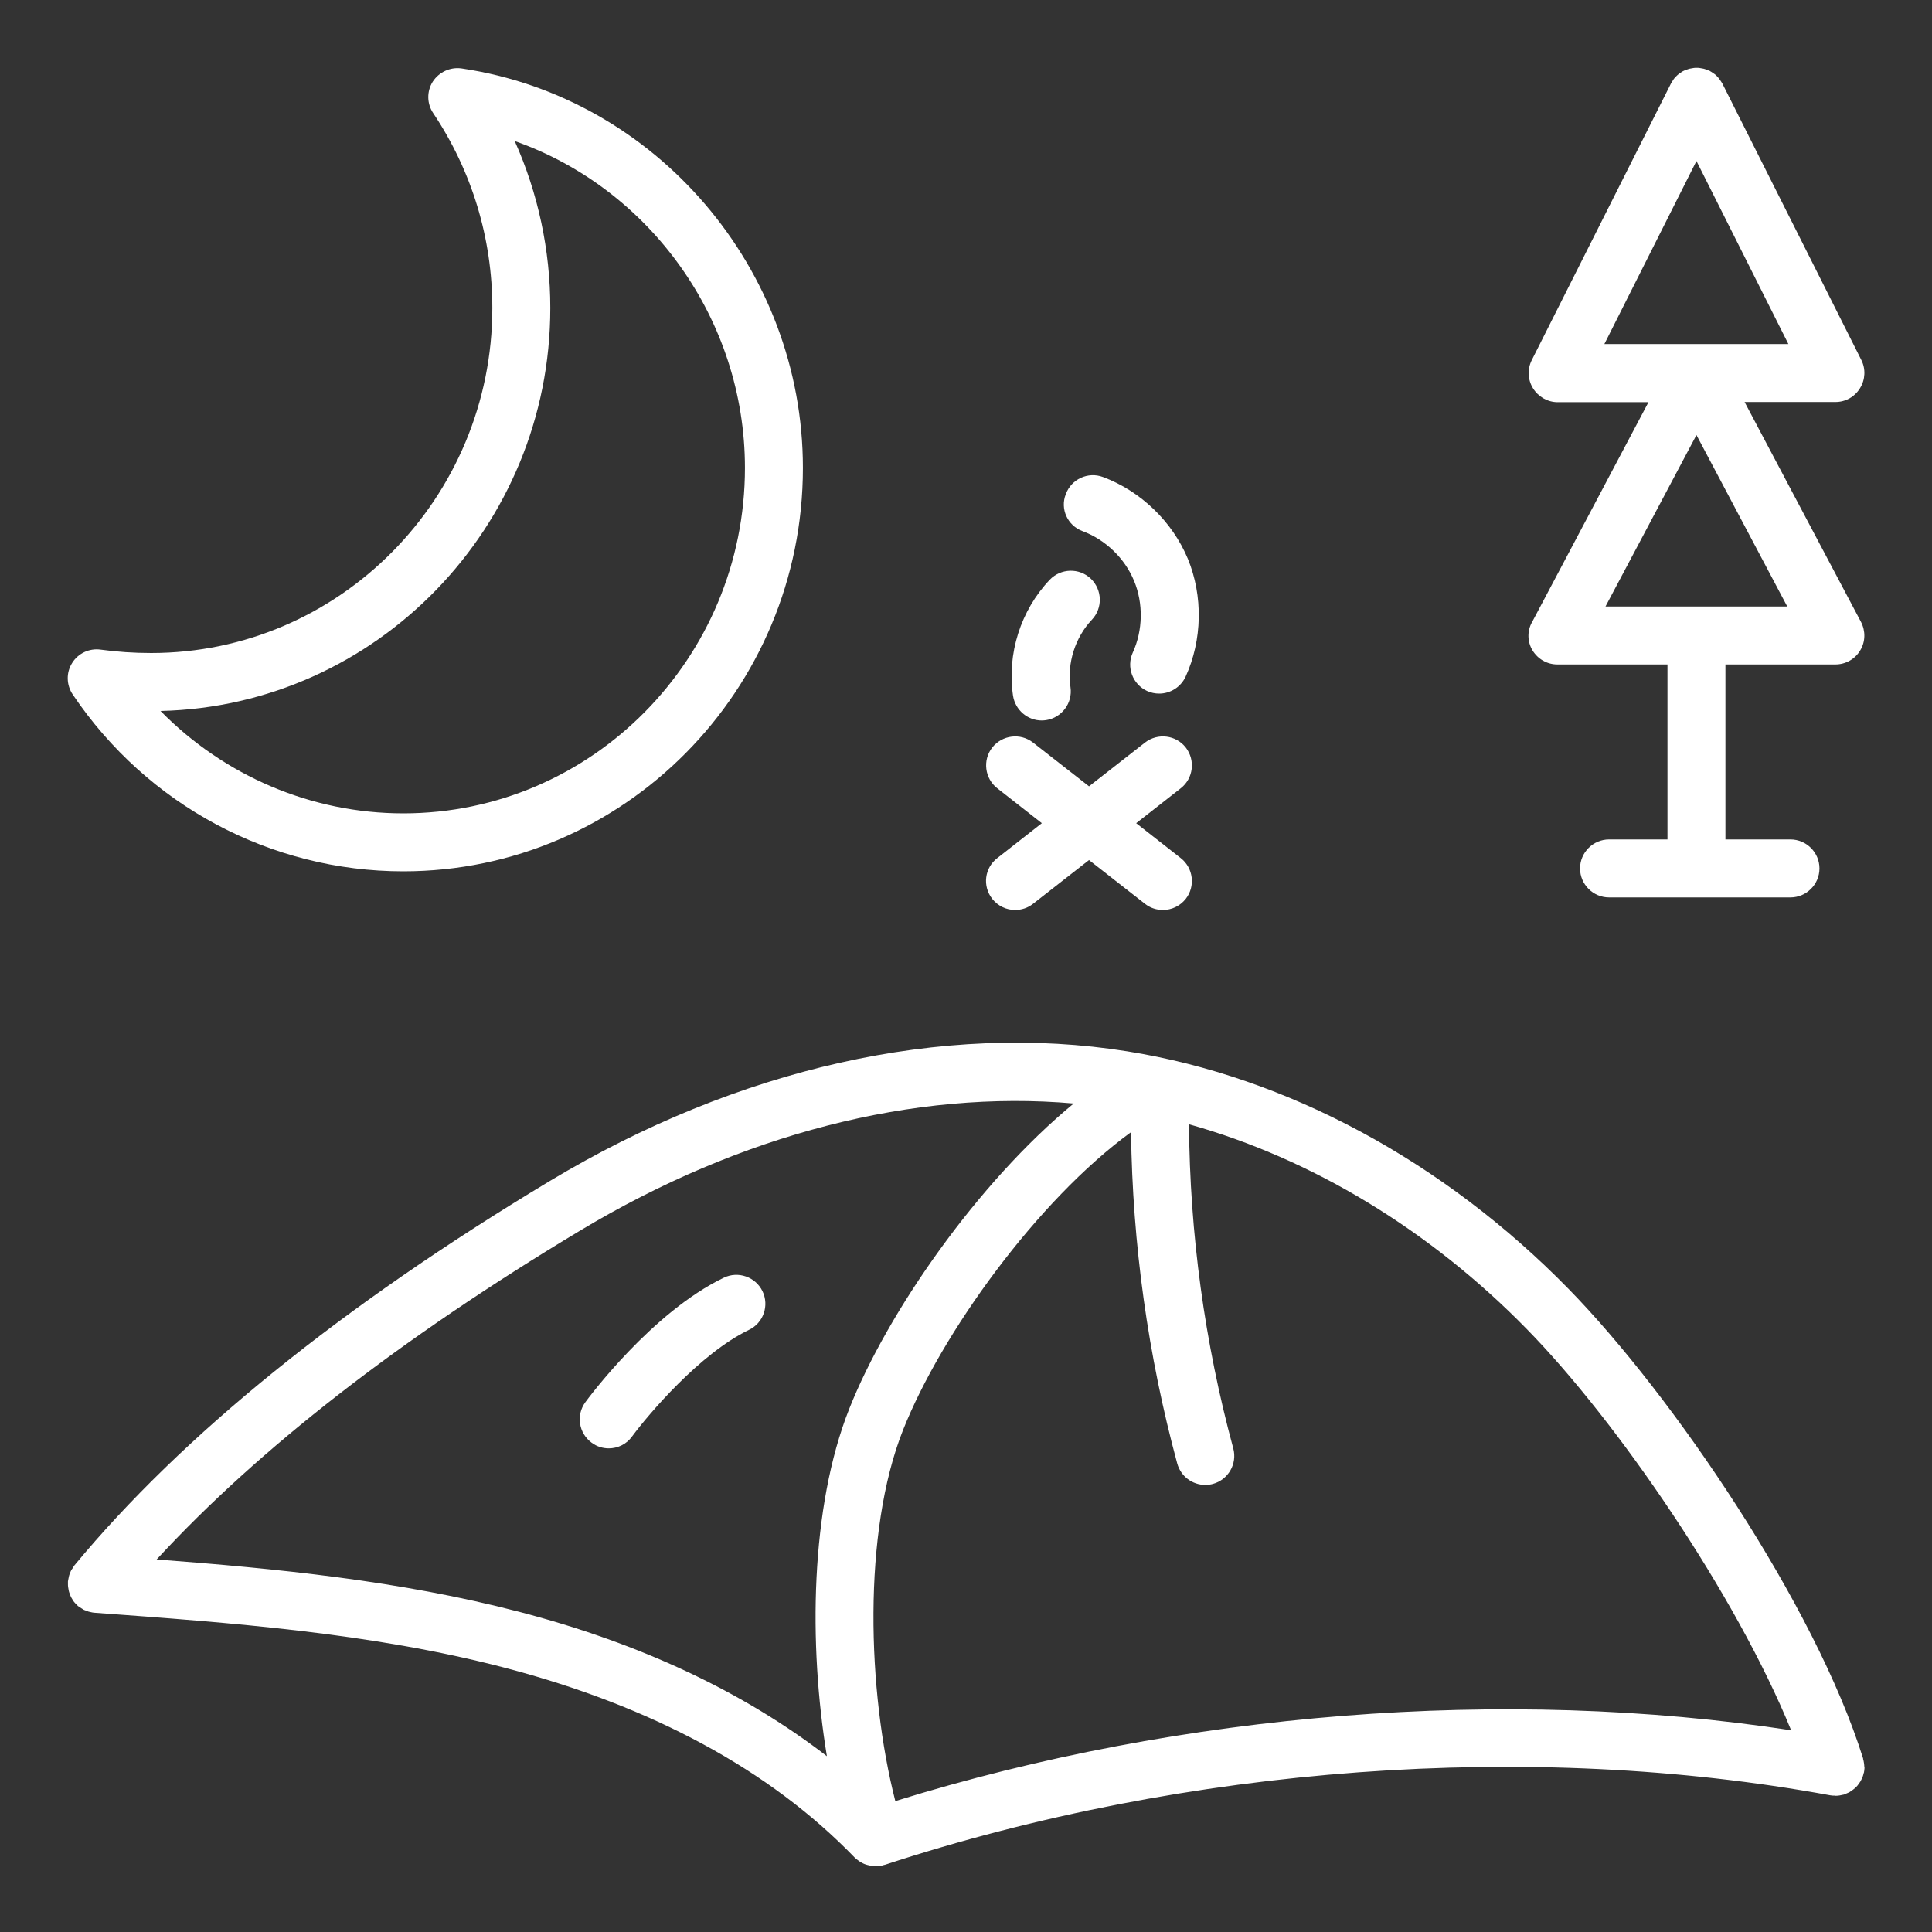 <?xml version="1.0" encoding="utf-8"?>
<!-- Generator: Adobe Illustrator 27.7.0, SVG Export Plug-In . SVG Version: 6.00 Build 0)  -->
<svg version="1.1" id="Layer_1" xmlns="http://www.w3.org/2000/svg" xmlns:xlink="http://www.w3.org/1999/xlink" x="0px" y="0px"
	 viewBox="0 0 1200 1200" style="enable-background:new 0 0 1200 1200;" xml:space="preserve">
<rect x="0" y="0" width="1200" height="1200" fill="#333333" stroke="none"/>
<style type="text/css">
	.st0{fill:#FFFFFF;}
</style>
<g>
	<path class="st0" d="M1157.9,1096.5c0-0.6-0.1-1.1-0.2-1.7c-0.1-0.6-0.2-1.3-0.4-1.9c-0.1-0.2-0.1-0.5-0.1-0.7
		c-29.7-95-118.1-225.3-182.9-291.6c-77.6-79.3-175-131.8-274.1-147.6c-114.6-18.3-242,10.4-358.8,80.6
		c-129.1,77.6-228.4,158-295.2,238.7c-0.1,0.1-0.1,0.2-0.1,0.2c-0.4,0.5-0.8,1.1-1.1,1.7c-0.3,0.4-0.6,0.8-0.8,1.2
		c-0.3,0.5-0.5,1.1-0.7,1.7c-0.2,0.5-0.5,1-0.6,1.6c-0.1,0.5-0.2,0.9-0.3,1.4c-0.1,0.7-0.3,1.4-0.4,2.1c0,0.1,0,0.1,0,0.2
		c0,0.4,0,0.8,0,1.3c0,0.7,0,1.4,0.1,2c0.1,0.6,0.2,1.1,0.3,1.7c0.1,0.6,0.2,1.2,0.4,1.7c0.2,0.6,0.4,1.1,0.6,1.6
		c0.2,0.5,0.4,1.1,0.7,1.6c0.3,0.5,0.6,1,0.9,1.5s0.6,1,1,1.4c0.4,0.5,0.9,1,1.4,1.5c0.3,0.3,0.6,0.6,0.9,0.9c0.1,0,0.1,0.1,0.2,0.1
		c0.6,0.5,1.2,0.8,1.8,1.2c0.4,0.2,0.8,0.5,1.2,0.8c0.5,0.3,1,0.4,1.5,0.6c0.6,0.2,1.2,0.5,1.8,0.7c0.4,0.1,0.8,0.2,1.3,0.3
		c0.7,0.2,1.5,0.3,2.2,0.4c0.1,0,0.1,0,0.2,0c84.5,6.2,171.9,12.5,254.6,34.1c91.8,24,165,63.6,217.6,118c0.6,0.6,1.3,1.2,2.1,1.7
		c0.2,0.1,0.3,0.3,0.5,0.4c1.3,0.9,2.8,1.7,4.3,2.2c0.4,0.1,0.7,0.2,1.1,0.3c1.6,0.4,3.2,0.8,4.8,0.8c0,0,0.1,0,0.1,0
		c1.8,0,3.7-0.3,5.5-0.9c0,0,0.1,0,0.1,0h0.1c187.6-61.6,401.7-77.3,587.3-43.2c1,0.2,1.9,0.2,2.8,0.2c0.1,0,0.3,0.1,0.4,0.1
		c0,0,0.1,0,0.1,0c1.7,0,3.3-0.3,4.9-0.7c0.1,0,0.3,0,0.4-0.1c0.2-0.1,0.4-0.2,0.7-0.3c0.7-0.3,1.4-0.6,2.1-0.9
		c0.4-0.2,0.8-0.4,1.2-0.7c0.6-0.4,1.2-0.8,1.7-1.2c0.4-0.3,0.8-0.6,1.1-0.9c0.5-0.4,0.9-0.9,1.4-1.4c0.3-0.4,0.6-0.8,0.9-1.2
		c0.4-0.5,0.7-1.1,1.1-1.6c0.3-0.5,0.5-0.9,0.7-1.4c0.3-0.5,0.5-1.1,0.7-1.6c0.2-0.6,0.4-1.2,0.5-1.8c0.1-0.3,0.2-0.6,0.3-0.9
		c0-0.2,0-0.5,0.1-0.7c0.1-0.6,0.1-1.3,0.2-2C1157.9,1097.6,1158,1097.1,1157.9,1096.5L1157.9,1096.5z M97.3,968.6
		c63.3-68.7,151.4-137.2,262.6-204c100.2-60.3,208.1-87.9,307-79.2C607.2,734.6,551.2,815.2,527.5,875
		c-24.3,61.3-25.3,146.6-13.9,215.8c-51.6-39.8-115.6-70-191.2-89.7C248.4,981.8,172.1,974.3,97.3,968.6L97.3,968.6z M556.1,1118.7
		c-17.4-68.1-20.4-167,4.8-230.5c23.8-60,83.5-142.7,141.6-185c0.9,69.5,10.5,138.7,28.7,205.8c2.2,8,9.4,13.3,17.4,13.3
		c1.6,0,3.2-0.2,4.7-0.6c9.6-2.6,15.3-12.5,12.7-22.1c-17.8-65.7-27-133.3-27.5-201.3c76.1,21.3,149.4,65.4,210,127.4
		c55.8,57,129.6,164.6,164,249C934.5,1047.5,734.6,1063.3,556.1,1118.7L556.1,1118.7z"/>
	<path class="st0" d="M449.6,793.6c-44.8,21.5-84.4,75.1-86,77.3c-5.9,8-4.2,19.3,3.9,25.2c3.2,2.4,6.9,3.5,10.6,3.5
		c5.5,0,11-2.5,14.5-7.4c9.9-13.4,42.1-51.5,72.6-66.2c9-4.3,12.7-15.1,8.4-24C469.3,793.1,458.5,789.3,449.6,793.6L449.6,793.6z"/>
	<path class="st0" d="M616.3,558.3c3.6,4.5,8.8,6.9,14.2,6.9c3.9,0,7.8-1.2,11.1-3.8l34.8-27.2l34.8,27.2c3.3,2.6,7.2,3.8,11.1,3.8
		c5.4,0,10.6-2.4,14.2-6.9c6.1-7.8,4.7-19.2-3.1-25.3l-27.7-21.7l27.7-21.7c7.8-6.1,9.2-17.4,3.1-25.3c-6.1-7.8-17.4-9.2-25.3-3.1
		l-34.8,27.2l-34.8-27.2c-7.8-6.1-19.1-4.7-25.3,3.1c-6.1,7.8-4.7,19.2,3.1,25.3l27.7,21.7L619.4,533
		C611.5,539.1,610.1,550.4,616.3,558.3L616.3,558.3z"/>
	<path class="st0" d="M647,447.5c0.9,0,1.8-0.1,2.7-0.2c9.8-1.5,16.6-10.6,15.2-20.4c-2.2-15,2.9-31,13.3-42
		c6.8-7.2,6.5-18.6-0.7-25.5c-7.2-6.8-18.6-6.5-25.5,0.7c-18.1,19.1-26.6,46-22.8,72C630.6,441.1,638.3,447.5,647,447.5L647,447.5z"
		/>
	<path class="st0" d="M672.4,329.9c14.2,5.3,26.2,16.8,32,30.9c5.8,14,5.5,30.7-0.8,44.5c-4.1,9-0.2,19.7,8.9,23.9
		c2.4,1.1,5,1.6,7.5,1.6c6.8,0,13.3-3.9,16.4-10.5c10.4-22.8,10.9-50.1,1.4-73.2c-9.6-23.1-29.3-42.1-52.7-50.8
		c-9.3-3.5-19.7,1.3-23.1,10.6C658.3,316.1,663.1,326.5,672.4,329.9L672.4,329.9z"/>
	<path class="st0" d="M250.5,541.2c136.9,0,248.2-112.4,248.2-250.6c0-123.5-91.1-230.2-212-248.1c-7-1-14,2.2-17.9,8.2
		c-3.8,6-3.7,13.7,0.3,19.6c24,35.9,36.7,77.7,36.7,121c0,118.2-95.1,214.3-211.9,214.3c-10.7,0-21-0.7-31.4-2.1
		c-7-1-14,2.3-17.7,8.3c-3.8,6-3.6,13.7,0.4,19.6C91.5,500.2,168.3,541.2,250.5,541.2L250.5,541.2z M341.8,191.3
		c0-36-7.6-71.3-22.1-103.7c83.7,29.4,143,110.7,143,203c0,118.3-95.2,214.6-212.2,214.6c-57.1,0-111.2-23.3-150.8-63.6
		C233.7,438.5,341.8,327.4,341.8,191.3L341.8,191.3z"/>
	<path class="st0" d="M951.9,404c3.3,5.4,9.1,8.7,15.4,8.7h68.4v108.7h-36.3c-9.9,0-18,8.1-18,18s8.1,18,18,18h112.7
		c9.9,0,18-8.1,18-18s-8.1-18-18-18h-40.4V412.7h68.3c6.3,0,12.2-3.3,15.4-8.7c3.3-5.4,3.4-12.1,0.5-17.7l-72.3-136.6h56.4
		c6.3,0,12-3.2,15.3-8.6c3.3-5.3,3.6-12,0.8-17.5l-86.3-171.7c-0.1-0.1-0.2-0.2-0.2-0.3c-0.3-0.6-0.7-1.1-1.1-1.7
		c-0.3-0.4-0.6-0.9-0.9-1.3c-0.4-0.5-0.8-0.9-1.2-1.3c-0.4-0.4-0.8-0.9-1.3-1.2c-0.4-0.3-0.9-0.6-1.3-0.9c-0.5-0.4-1.1-0.7-1.6-1
		c-0.1-0.1-0.2-0.2-0.3-0.2c-0.4-0.2-0.8-0.3-1.2-0.4c-0.6-0.2-1.1-0.5-1.7-0.7c-0.6-0.2-1.1-0.3-1.7-0.4c-0.6-0.1-1.1-0.2-1.7-0.3
		c-0.6-0.1-1.2-0.1-1.8-0.1s-1.2,0-1.8,0.1c-0.6,0.1-1.1,0.2-1.7,0.3c-0.6,0.1-1.2,0.2-1.7,0.4c-0.6,0.2-1.1,0.4-1.7,0.6
		c-0.4,0.2-0.8,0.3-1.2,0.5c-0.1,0.1-0.2,0.2-0.4,0.2c-0.5,0.3-1,0.6-1.5,1c-0.5,0.3-1,0.6-1.4,1c-0.4,0.3-0.8,0.7-1.2,1.1
		c-0.5,0.4-0.9,0.9-1.3,1.4c-0.3,0.4-0.6,0.8-0.8,1.2c-0.4,0.6-0.8,1.1-1.1,1.8c-0.1,0.1-0.1,0.2-0.2,0.3l-86.4,171.7
		c-2.8,5.6-2.5,12.2,0.8,17.5c3.3,5.3,9.1,8.6,15.3,8.6h56.4l-72.3,136.6C948.5,391.8,948.6,398.6,951.9,404L951.9,404z
		 M996.5,213.7l57.2-113.7l57.1,113.7H996.5z M1053.7,270.2l56.4,106.5H997.2L1053.7,270.2L1053.7,270.2z"/>
</g>
</svg>
